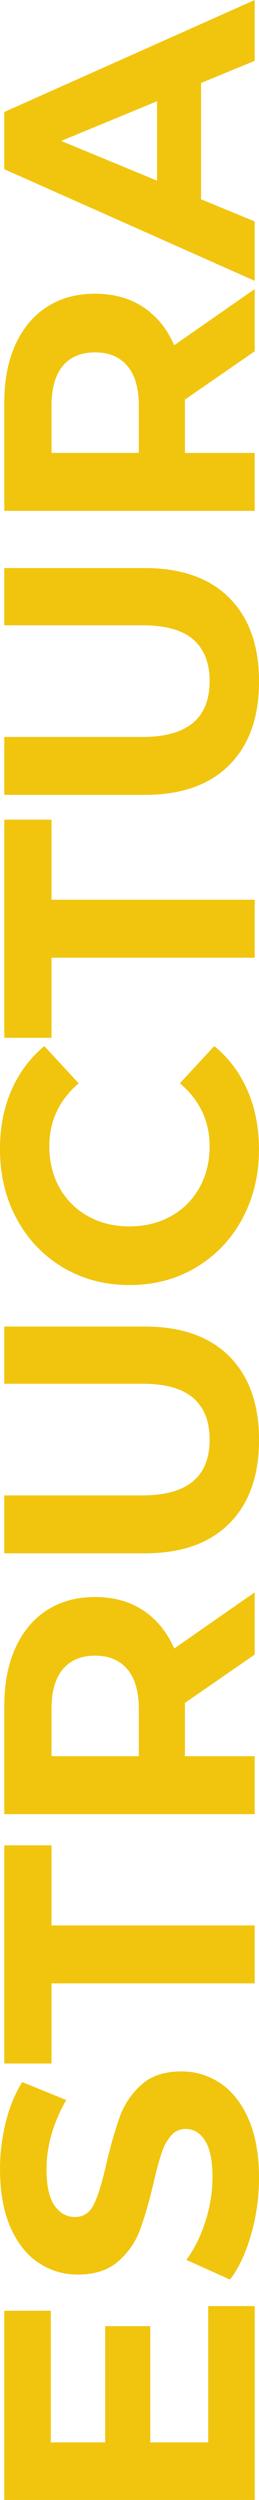 <?xml version="1.0" encoding="UTF-8"?><svg id="Camada_1" xmlns="http://www.w3.org/2000/svg" viewBox="0 0 85.01 820.5"><defs><style>.cls-1{fill:#f1c50e;}</style></defs><path class="cls-1" d="M68.34,756.87h15.27v63.64H1.41v-62.11h15.27v43.21h17.85v-38.16h14.79v38.16h19.02v-44.74Z"/><path class="cls-1" d="M82.37,733.56c-1.76,6.07-4.05,10.94-6.87,14.62l-14.33-6.46c2.58-3.52,4.66-7.71,6.22-12.56,1.57-4.85,2.35-9.71,2.35-14.56,0-5.4-.8-9.39-2.41-11.98-1.6-2.58-3.74-3.88-6.4-3.88-1.96,0-3.58,.76-4.87,2.29s-2.33,3.48-3.11,5.87c-.78,2.39-1.64,5.62-2.58,9.69-1.48,6.26-2.97,11.39-4.46,15.38-1.49,3.99-3.88,7.42-7.16,10.27-3.29,2.86-7.67,4.29-13.15,4.29-4.78,0-9.1-1.29-12.97-3.88-3.88-2.58-6.95-6.48-9.22-11.68-2.27-5.21-3.4-11.57-3.4-19.08,0-5.24,.63-10.37,1.88-15.38,1.25-5.01,3.05-9.39,5.4-13.15l14.44,5.87c-4.3,7.59-6.46,15.19-6.46,22.78,0,5.32,.86,9.26,2.58,11.8,1.72,2.54,3.99,3.82,6.81,3.82s4.91-1.47,6.28-4.4c1.37-2.94,2.72-7.42,4.05-13.44,1.49-6.26,2.98-11.39,4.46-15.38,1.49-3.99,3.84-7.42,7.05-10.27,3.21-2.86,7.55-4.29,13.03-4.29,4.7,0,8.98,1.31,12.86,3.93,3.87,2.62,6.95,6.56,9.22,11.8,2.27,5.25,3.4,11.62,3.4,19.14,0,6.5-.88,12.78-2.64,18.85Z"/><path class="cls-1" d="M16.91,650.96v26.3H1.41v-71.62h15.5v26.3H83.6v19.02H16.91Z"/><path class="cls-1" d="M83.6,543.05l-22.9,15.85v17.5h22.9v19.02H1.41v-35.58c0-7.28,1.21-13.6,3.64-18.96,2.43-5.36,5.87-9.49,10.33-12.39,4.46-2.89,9.75-4.34,15.85-4.34s11.37,1.47,15.79,4.4c4.42,2.94,7.81,7.1,10.16,12.5l26.42-18.43v20.43Zm-62.99,4.81c-2.47,2.98-3.7,7.32-3.7,13.03v15.5h28.65v-15.5c0-5.71-1.25-10.06-3.76-13.03-2.5-2.97-6.03-4.46-10.57-4.46s-8.16,1.49-10.62,4.46Z"/><path class="cls-1" d="M75.26,500.02c-6.5,6.54-15.77,9.8-27.83,9.8H1.41v-19.02H46.73c14.72,0,22.07-6.11,22.07-18.32,0-5.95-1.78-10.49-5.34-13.62-3.56-3.13-9.14-4.7-16.73-4.7H1.41v-18.79H47.44c12.06,0,21.33,3.27,27.83,9.8,6.5,6.54,9.75,15.68,9.75,27.42s-3.25,20.88-9.75,27.42Z"/><path class="cls-1" d="M79.55,399.98c-3.64,6.77-8.69,12.09-15.15,15.97-6.46,3.88-13.76,5.81-21.9,5.81s-15.44-1.94-21.9-5.81c-6.46-3.88-11.51-9.2-15.15-15.97-3.64-6.77-5.46-14.38-5.46-22.84,0-7.12,1.25-13.56,3.76-19.31,2.51-5.75,6.11-10.59,10.8-14.5l11.27,12.21c-6.42,5.56-9.63,12.45-9.63,20.67,0,5.09,1.12,9.63,3.35,13.62,2.23,3.99,5.34,7.1,9.33,9.33,3.99,2.23,8.53,3.35,13.62,3.35s9.63-1.12,13.62-3.35c3.99-2.23,7.1-5.34,9.34-9.33,2.23-3.99,3.35-8.53,3.35-13.62,0-8.22-3.25-15.11-9.75-20.67l11.27-12.21c4.78,3.92,8.42,8.77,10.92,14.56,2.51,5.79,3.76,12.25,3.76,19.37,0,8.38-1.82,15.95-5.46,22.72Z"/><path class="cls-1" d="M16.91,314.32v26.3H1.41v-71.62h15.5v26.3H83.6v19.02H16.91Z"/><path class="cls-1" d="M75.26,251.09c-6.5,6.54-15.77,9.8-27.83,9.8H1.41v-19.02H46.73c14.72,0,22.07-6.11,22.07-18.32,0-5.95-1.78-10.49-5.34-13.62-3.56-3.13-9.14-4.7-16.73-4.7H1.41v-18.79H47.44c12.06,0,21.33,3.27,27.83,9.8,6.5,6.54,9.75,15.68,9.75,27.42s-3.25,20.88-9.75,27.42Z"/><path class="cls-1" d="M83.6,115.3l-22.9,15.85v17.5h22.9v19.02H1.41v-35.58c0-7.28,1.21-13.6,3.64-18.96,2.43-5.36,5.87-9.49,10.33-12.39,4.46-2.89,9.75-4.34,15.85-4.34s11.37,1.47,15.79,4.4c4.42,2.94,7.81,7.1,10.16,12.5l26.42-18.43v20.43Zm-62.99,4.81c-2.47,2.98-3.7,7.32-3.7,13.03v15.5h28.65v-15.5c0-5.71-1.25-10.06-3.76-13.03-2.5-2.97-6.03-4.46-10.57-4.46s-8.16,1.49-10.62,4.46Z"/><path class="cls-1" d="M65.99,27.24v38.16l17.61,7.28v19.49L1.41,55.54v-18.79L83.6,0V19.96l-17.61,7.28Zm-14.44,5.99l-31.47,13.03,31.47,13.03v-26.07Z"/></svg>